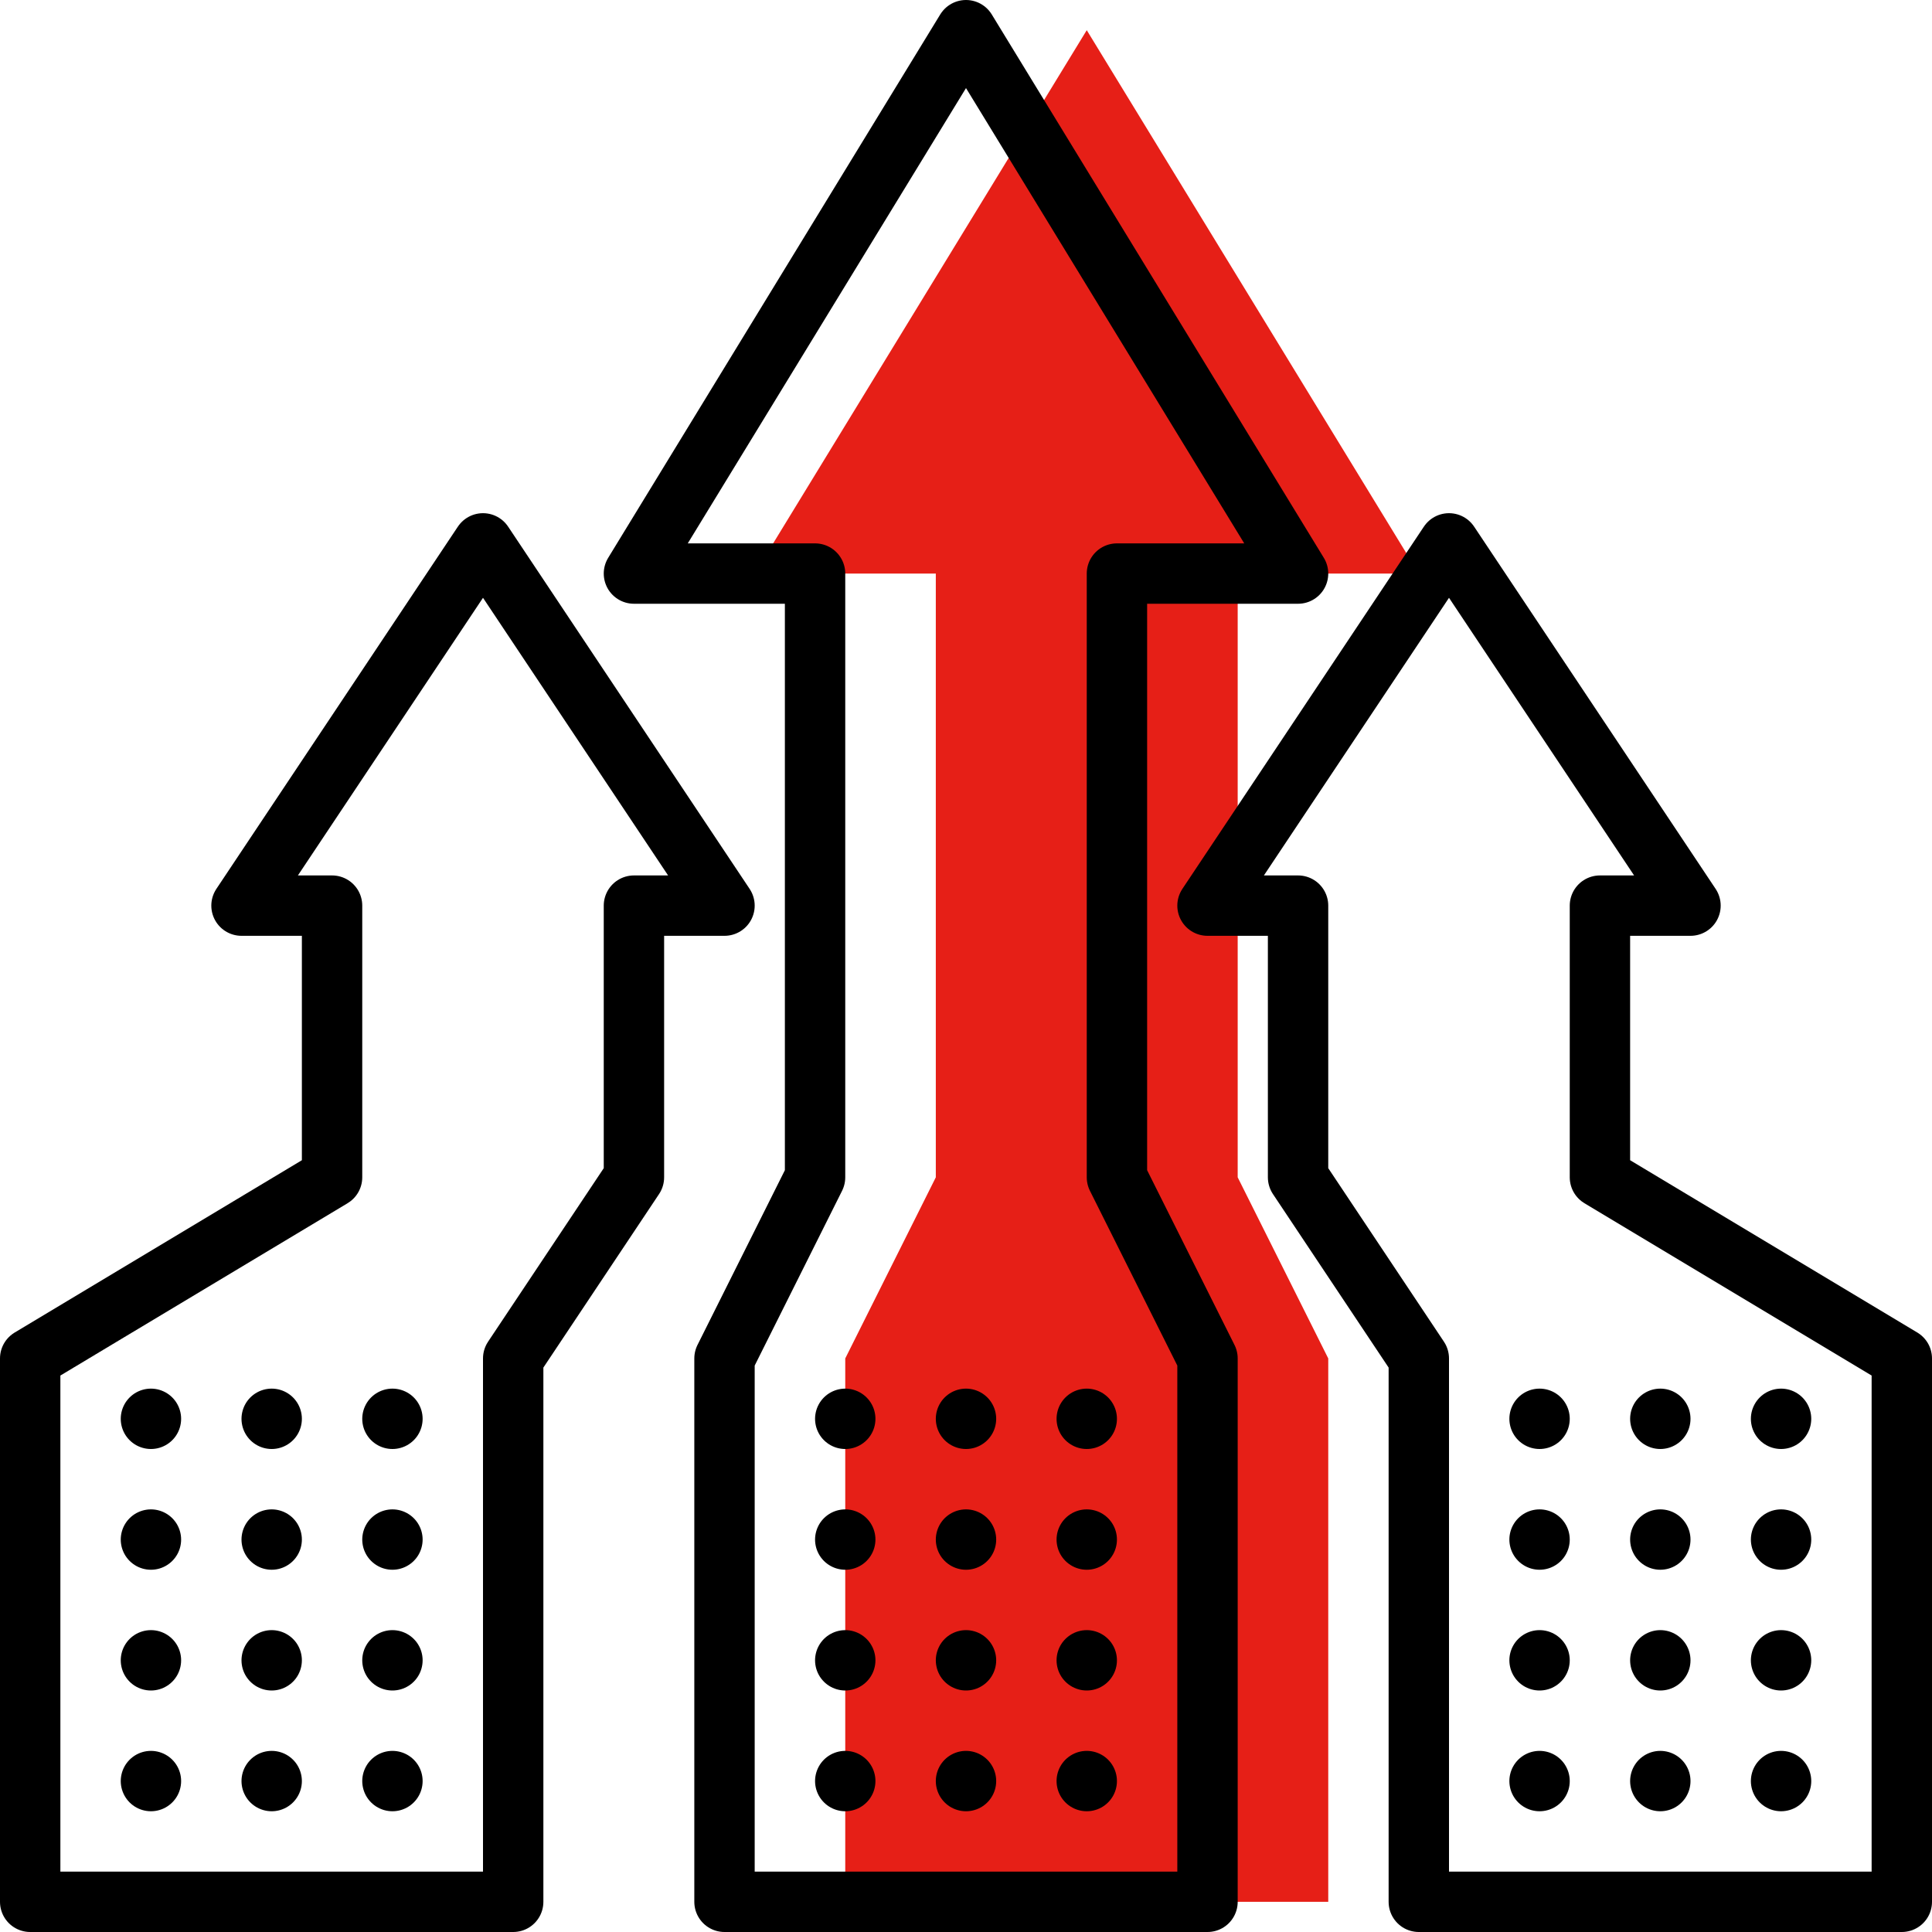 <svg xmlns="http://www.w3.org/2000/svg" viewBox="0 0 64 64"><defs><style>.cls-1{fill:#e61f17;}.cls-2{fill:none;stroke:#000;stroke-linecap:round;stroke-linejoin:round;stroke-width:2px;}</style></defs><g id="图层_2" data-name="图层 2"><polygon class="cls-1" points="31 19 31 39 28 45 28 63 44 63 44 45 41 39 41 19 47 19 36 1 25 19 31 19"/><polygon class="cls-2" points="27 19 27 39 24 45 24 63 40 63 40 45 37 39 37 19 43 19 32 1 21 19 27 19"/><polygon class="cls-2" points="43 30 43 39 47 45 47 63 63 63 63 45 53 39 53 30 56 30 48 18 40 30 43 30"/><polygon class="cls-2" points="11 30 11 39 1 45 1 63 17 63 17 45 21 39 21 30 24 30 16 18 8 30 11 30"/><line class="cls-2" x1="5" y1="59" x2="5" y2="59"/><line class="cls-2" x1="9" y1="59" x2="9" y2="59"/><line class="cls-2" x1="13" y1="59" x2="13" y2="59"/><line class="cls-2" x1="5" y1="55" x2="5" y2="55"/><line class="cls-2" x1="9" y1="55" x2="9" y2="55"/><line class="cls-2" x1="13" y1="55" x2="13" y2="55"/><line class="cls-2" x1="5" y1="51" x2="5" y2="51"/><line class="cls-2" x1="9" y1="51" x2="9" y2="51"/><line class="cls-2" x1="13" y1="51" x2="13" y2="51"/><line class="cls-2" x1="28" y1="59" x2="28" y2="59"/><line class="cls-2" x1="32" y1="59" x2="32" y2="59"/><line class="cls-2" x1="36" y1="59" x2="36" y2="59"/><line class="cls-2" x1="28" y1="55" x2="28" y2="55"/><line class="cls-2" x1="32" y1="55" x2="32" y2="55"/><line class="cls-2" x1="36" y1="55" x2="36" y2="55"/><line class="cls-2" x1="28" y1="51" x2="28" y2="51"/><line class="cls-2" x1="32" y1="51" x2="32" y2="51"/><line class="cls-2" x1="36" y1="51" x2="36" y2="51"/><line class="cls-2" x1="51" y1="59" x2="51" y2="59"/><line class="cls-2" x1="55" y1="59" x2="55" y2="59"/><line class="cls-2" x1="59" y1="59" x2="59" y2="59"/><line class="cls-2" x1="51" y1="55" x2="51" y2="55"/><line class="cls-2" x1="55" y1="55" x2="55" y2="55"/><line class="cls-2" x1="59" y1="55" x2="59" y2="55"/><line class="cls-2" x1="51" y1="51" x2="51" y2="51"/><line class="cls-2" x1="55" y1="51" x2="55" y2="51"/><line class="cls-2" x1="59" y1="51" x2="59" y2="51"/><line class="cls-2" x1="51" y1="47" x2="51" y2="47"/><line class="cls-2" x1="55" y1="47" x2="55" y2="47"/><line class="cls-2" x1="59" y1="47" x2="59" y2="47"/><line class="cls-2" x1="28" y1="47" x2="28" y2="47"/><line class="cls-2" x1="32" y1="47" x2="32" y2="47"/><line class="cls-2" x1="36" y1="47" x2="36" y2="47"/><line class="cls-2" x1="5" y1="47" x2="5" y2="47"/><line class="cls-2" x1="9" y1="47" x2="9" y2="47"/><line class="cls-2" x1="13" y1="47" x2="13" y2="47"/></g></svg>